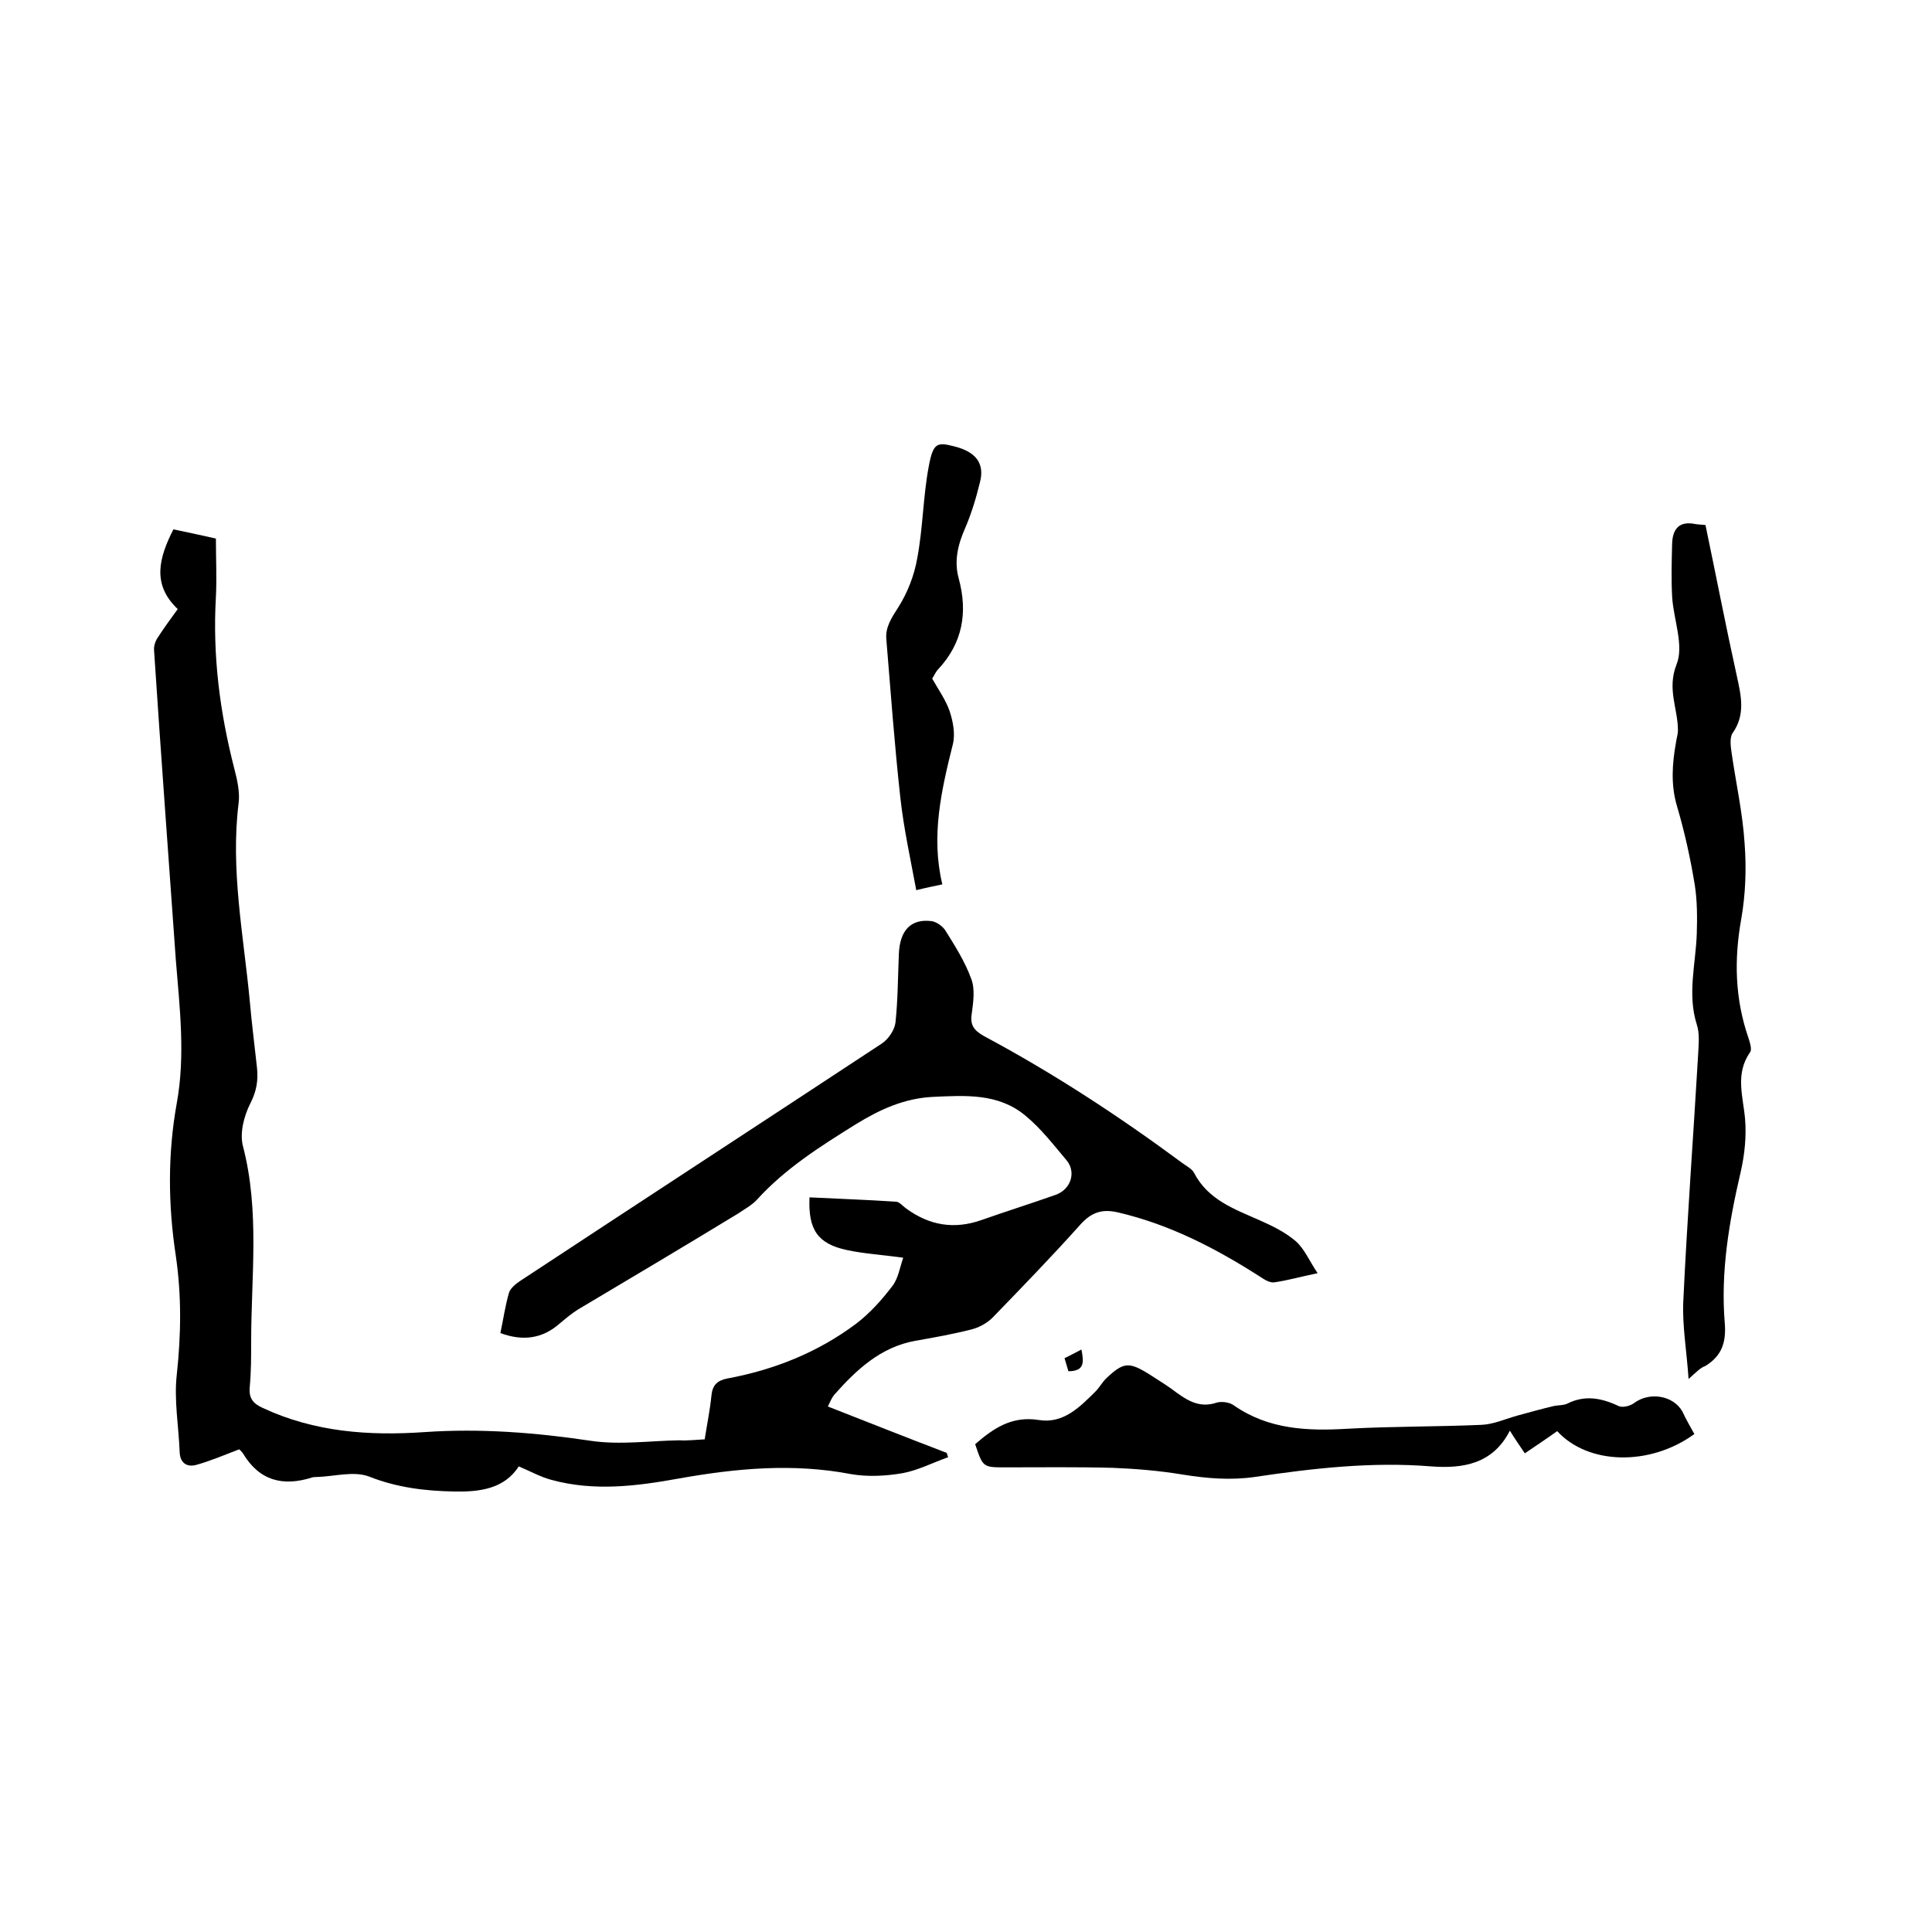<svg enable-background="new 0 0 400 400" viewBox="0 0 400 400" xmlns="http://www.w3.org/2000/svg"><path d="m145.9 298c.5-3.2 1.1-6.1 1.4-9.1.2-2.1 1.2-3.1 3.3-3.5 9.7-1.8 18.7-5.4 26.6-11.3 2.9-2.2 5.4-5 7.6-7.9 1.2-1.6 1.5-3.8 2.2-5.8-4.2-.6-8-.8-11.7-1.6-6-1.3-8-4.2-7.7-10.9 6 .3 11.9.5 17.9.9.7 0 1.4.9 2.1 1.4 4.8 3.5 9.9 4.4 15.6 2.4 5.1-1.8 10.2-3.4 15.3-5.2 3.2-1.1 4.4-4.7 2.3-7.2-2.7-3.2-5.3-6.6-8.6-9.3-5.6-4.6-12.4-4.1-19.1-3.8-5.9.3-10.9 2.6-15.8 5.6-7.4 4.6-14.7 9.2-20.6 15.7-1 1.1-2.5 1.9-3.8 2.8-11 6.7-22.1 13.3-33.2 19.9-1.3.8-2.6 1.9-3.8 2.9-3.6 3.2-7.7 3.7-12.3 2 .6-2.8 1-5.7 1.8-8.4.3-.9 1.4-1.8 2.3-2.4 24.9-16.4 49.9-32.7 74.8-49.1 1.4-.9 2.7-2.8 2.9-4.4.5-4.7.5-9.5.7-14.2.2-4.9 2.5-7.3 6.7-6.8 1 .1 2.3 1 2.9 1.9 2 3.2 4.1 6.5 5.4 10.1.8 2.1.4 4.8.1 7.1-.4 2.4.4 3.5 2.5 4.7 14.4 7.7 28 16.6 41.1 26.3.8.6 2 1.2 2.4 2 2.9 5.6 8.3 7.5 13.5 9.8 2.7 1.2 5.4 2.5 7.6 4.4 1.8 1.6 2.8 4.1 4.5 6.6-3.4.7-6.2 1.5-9 1.9-.9.1-1.9-.5-2.8-1.1-9.2-5.9-18.8-10.9-29.6-13.4-3.1-.7-5.3-.1-7.6 2.4-5.9 6.6-12.1 13-18.3 19.4-1.1 1.1-2.7 2-4.2 2.4-3.9 1-7.8 1.7-11.8 2.4-7.2 1.3-12.2 6-16.8 11.2-.5.6-.8 1.4-1.3 2.4 8.4 3.3 16.5 6.5 24.6 9.6.1.3.2.6.3.9-3.1 1.1-6.2 2.7-9.4 3.3-3.5.6-7.2.8-10.7.2-12-2.3-23.8-1.2-35.6.9-8.8 1.6-17.6 2.7-26.4.3-2.3-.6-4.4-1.8-6.8-2.8-3 4.7-8.2 5.3-13.3 5.2-6-.1-11.9-.8-17.7-3.1-3.2-1.2-7.2 0-10.9.1-.3 0-.6 0-.9.1-6 1.9-10.9.7-14.3-5-.3-.4-.7-.8-1.1-1.1-.1-.1-.2-.1.5.2-3.4 1.3-6.2 2.5-9.1 3.3-1.9.5-3.3-.4-3.4-2.6-.2-5.4-1.2-10.8-.6-16.1.9-8.3 1-16.4-.2-24.6-1.6-10.5-1.7-21.1.2-31.6 1.8-9.9.6-19.8-.2-29.7-1.5-21.3-3.1-42.6-4.5-64-.1-1 .3-2.1.9-2.9 1.2-1.9 2.5-3.6 4-5.7-5.4-5.1-3.9-10.6-.9-16.5 2.9.6 5.7 1.2 8.8 1.9 0 4.1.2 8.2 0 12.1-.7 12.1.8 23.8 3.8 35.5.6 2.3 1.2 4.9.9 7.2-1.7 13.7 1 27.2 2.3 40.8.4 4.6 1 9.3 1.5 13.9.3 2.7-.1 5-1.4 7.5-1.3 2.6-2.2 6.1-1.5 8.8 3.5 13.4 1.7 27 1.7 40.4 0 3.2 0 6.4-.3 9.5-.2 2.3.7 3.4 2.7 4.3 10.7 5 22 5.8 33.5 5 11.6-.8 23 .1 34.4 1.8 6 .9 12.2 0 18.3-.1 1.7.1 3.3-.1 5.3-.2z"/><path d="m349.6 285.5c-.4-5.9-1.3-10.9-1.1-15.9.8-17.2 2.1-34.4 3.1-51.6.1-2 .3-4.1-.3-5.9-2-6.3-.2-12.6 0-18.8.1-3.3.1-6.7-.4-10-.9-5.5-2.1-11-3.7-16.4-1.3-4.4-1-8.8-.2-13.2.1-.8.4-1.7.4-2.5 0-4.5-2.3-8.5-.3-13.6 1.6-3.9-.6-9.3-.9-14-.2-3.7-.1-7.4 0-11.1.1-3 1.5-4.7 4.8-4 .6.1 1.2.1 2.1.2 2.2 10.5 4.2 20.9 6.5 31.3.9 4.1 1.8 8-.9 11.8-.6.9-.4 2.7-.2 4 .9 6.3 2.3 12.5 2.7 18.8.4 5.2.2 10.6-.7 15.7-1.5 8.4-1.3 16.5 1.5 24.6.3 1 .8 2.4.3 3-3.1 4.5-1.4 9.1-1 13.8.3 3.6-.1 7.4-.9 10.9-2.4 10.3-4.2 20.7-3.3 31.4.3 3.9-.6 6.7-4 8.8-1.1.4-1.8 1.2-3.5 2.7z"/><path d="m350.8 296.9c-9.2 6.7-22 6.4-28.4-.6-2.1 1.5-4.2 2.9-6.7 4.6-1-1.5-2-2.9-3.1-4.7-3.5 6.9-9.7 7.9-16.3 7.4-12.3-1-24.5.4-36.6 2.2-5 .7-9.8.3-14.8-.5-4.8-.8-9.6-1.2-14.5-1.4-7.4-.2-14.8-.1-22.2-.1-4.7 0-4.7 0-6.3-4.8 3.8-3.3 7.6-5.9 13.2-5 5 .8 8.4-2.6 11.7-5.9.8-.8 1.4-1.9 2.2-2.7 3.6-3.4 4.7-3.5 8.9-.9 2 1.3 4 2.5 5.8 3.9 2.5 1.8 4.9 3.1 8.2 2 1-.3 2.7-.1 3.6.6 7.2 5 15.3 5.3 23.6 4.8 9.2-.5 18.4-.4 27.6-.8 2.5-.1 4.9-1.2 7.4-1.9s5.1-1.4 7.6-2c.9-.2 2-.1 2.8-.5 3.6-1.8 7-1.2 10.6.5.8.4 2.4 0 3.2-.6 3.2-2.4 8.1-1.6 10 1.7.8 1.7 1.6 3.1 2.5 4.7z"/><path d="m195.1 183.1c-1.9.4-3.4.7-5.4 1.2-1.2-6.5-2.6-12.8-3.3-19.2-1.2-10.9-2-21.9-2.9-32.8-.2-2.5 1.1-4.4 2.5-6.6 1.9-3 3.3-6.6 3.9-10.1 1.2-6.3 1.2-12.8 2.4-19.1.9-4.8 1.7-5 5.2-4.1 4.5 1.1 6.4 3.5 5.4 7.4-.8 3.3-1.8 6.6-3.1 9.6-1.5 3.4-2.3 6.8-1.3 10.4 1.9 7 .8 13.3-4.2 18.7-.6.6-.9 1.4-1.3 2 1.3 2.3 2.8 4.4 3.6 6.7.7 2.1 1.2 4.7.7 6.8-2.4 9.6-4.6 19.1-2.2 29.1z"/><path d="m221.2 283.9c-.3-1-.5-1.7-.8-2.7 1.2-.6 2.2-1.1 3.5-1.8.5 2.6.7 4.5-2.7 4.5z"/></svg>